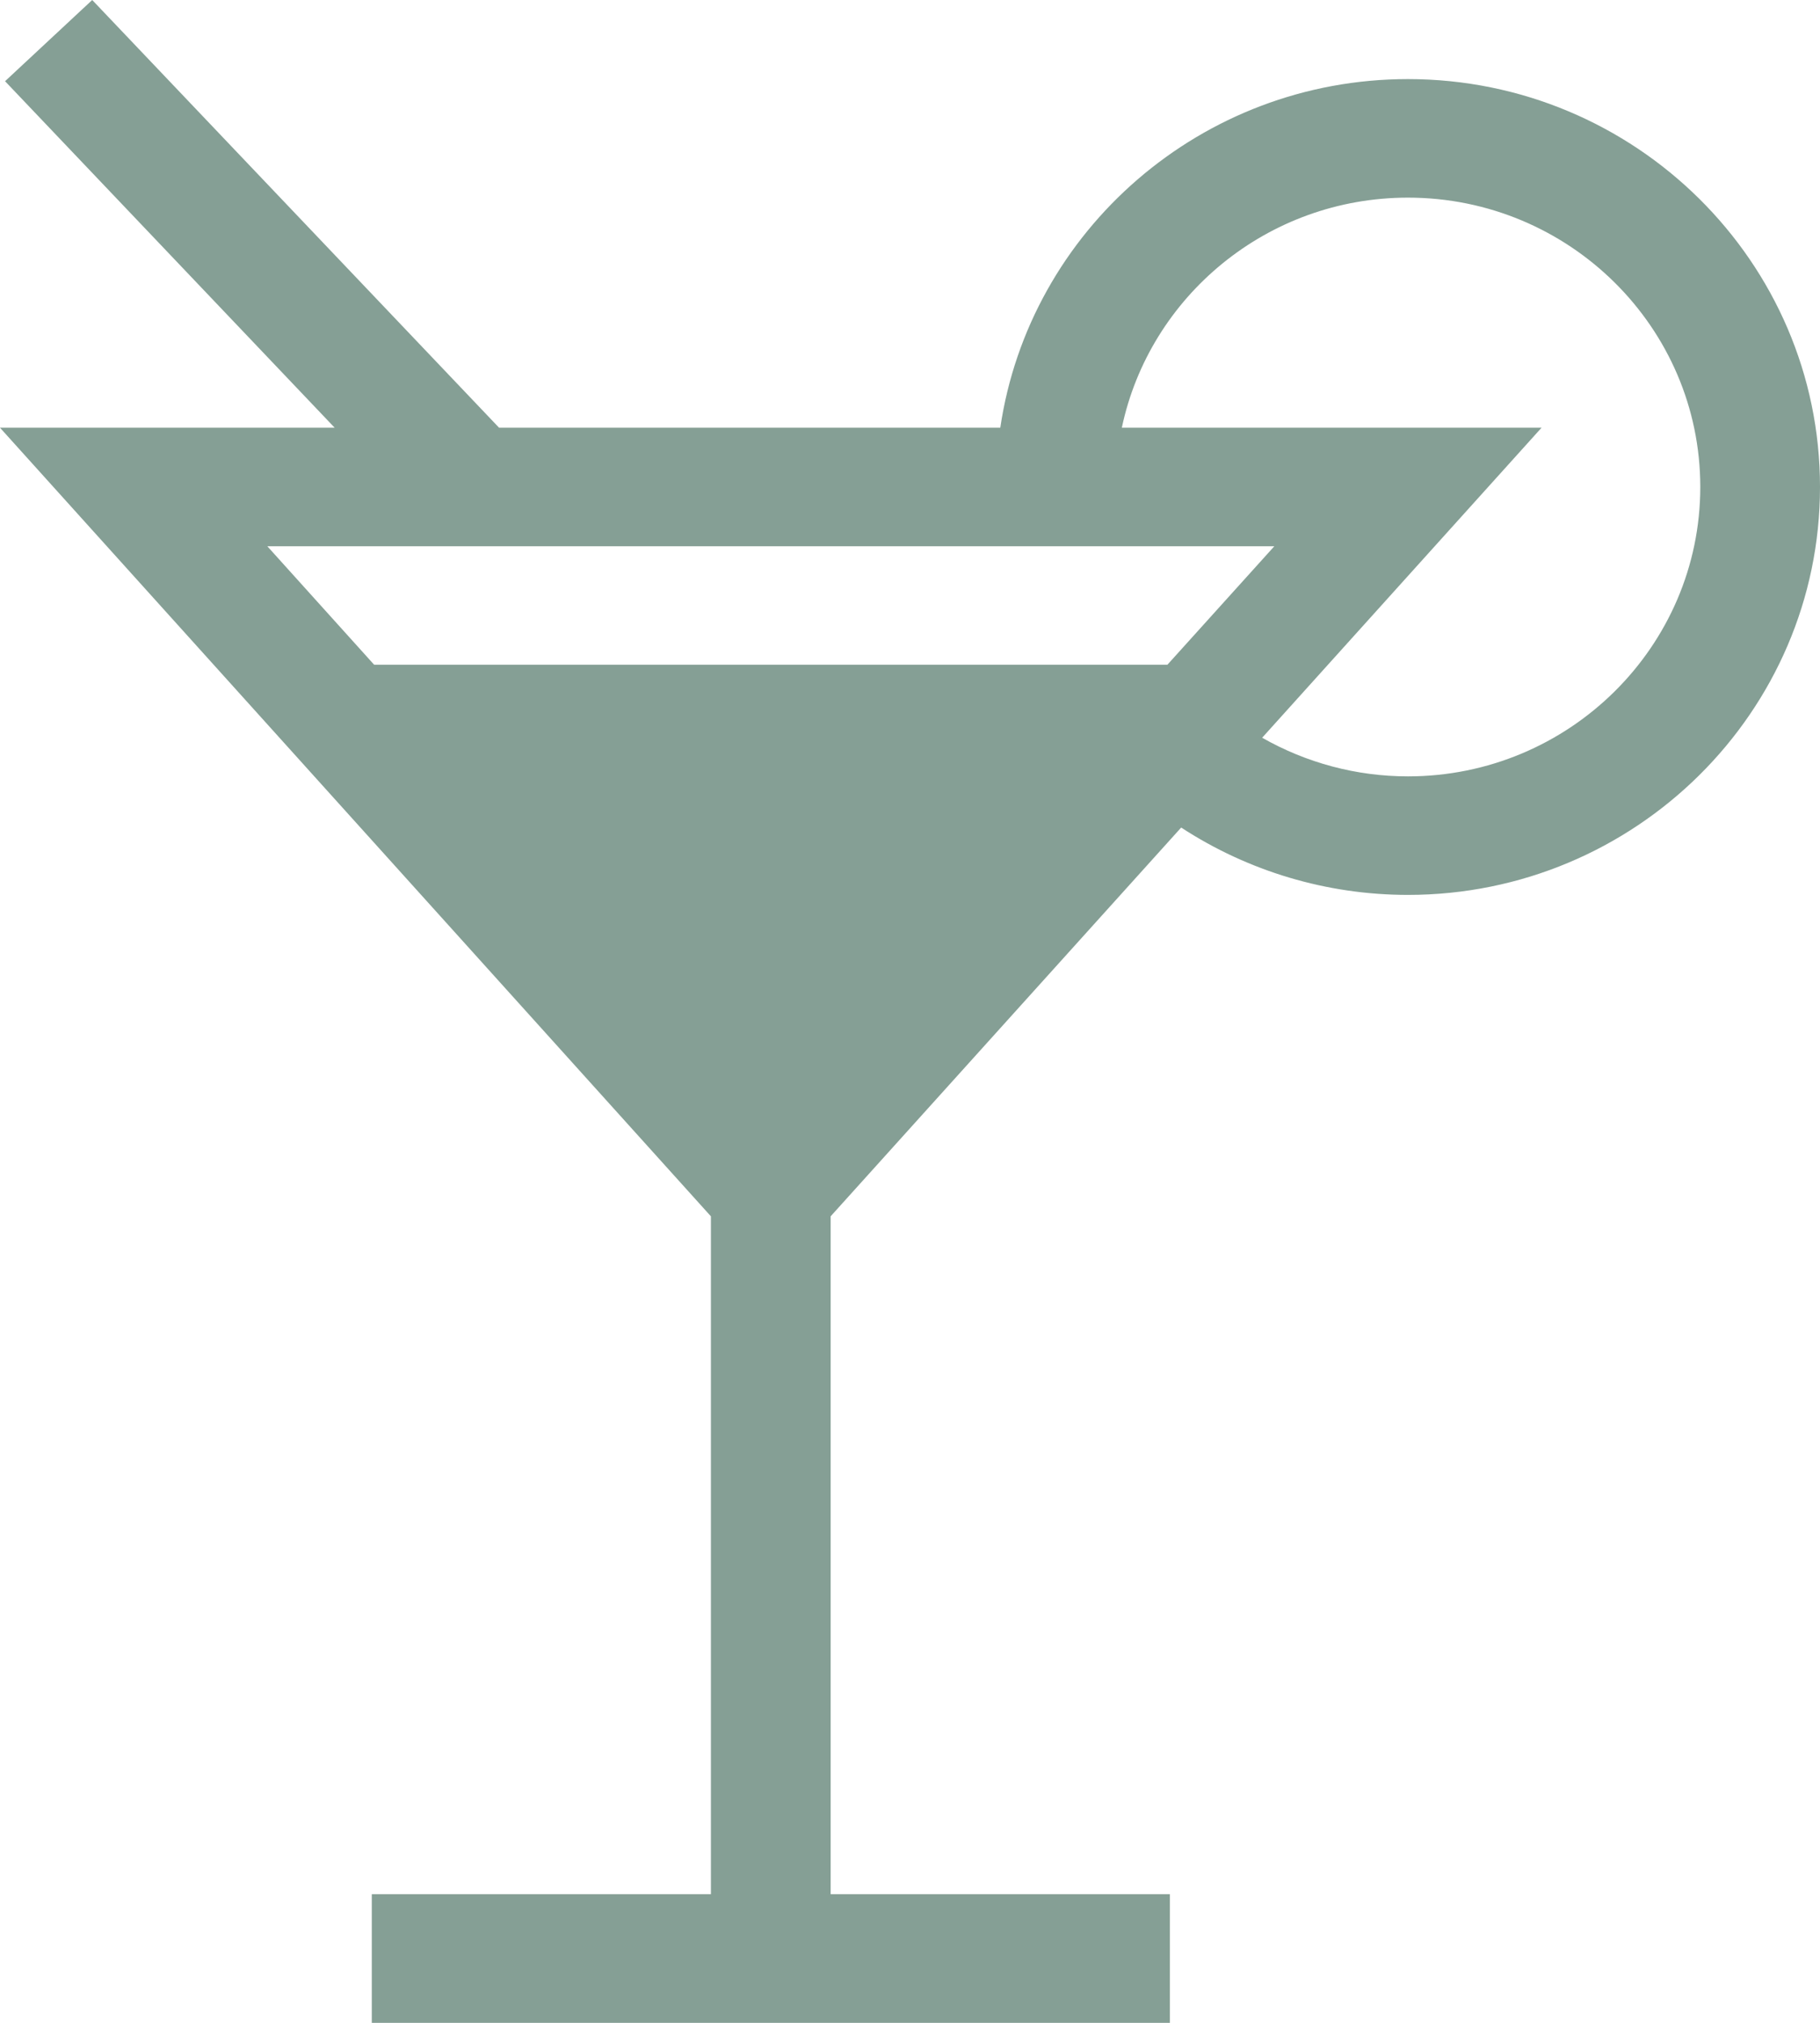 <?xml version="1.0" encoding="UTF-8"?>
<svg width="18px" height="20px" viewBox="0 0 18 20" version="1.1" xmlns="http://www.w3.org/2000/svg" xmlns:xlink="http://www.w3.org/1999/xlink">
    <!-- Generator: Sketch 53.2 (72643) - https://sketchapp.com -->
    <title>cocktail</title>
    <desc>Created with Sketch.</desc>
    <g id="Page-1" stroke="none" stroke-width="1" fill="none" fill-rule="evenodd">
        <g id="sft_design_destination_details_v01" transform="translate(-634, -2439)" fill="#859F95" fill-rule="nonzero">
            <g id="What-you'll-taste" transform="translate(75, 2190)">
                <g id="Group-13" transform="translate(60, 190)">
                    <g id="Group-8" transform="translate(0, 59)">
                        <g id="cocktail" transform="translate(499, 0)">
                            <path d="M13.925,0.782 C11.879,0.782 10.18,2.282 9.893,4.229 L4.936,4.229 L0.912,0 L0.05,0.803 L3.31,4.229 L0,4.229 L7.031,12.026 L7.031,18.728 L3.677,18.728 L3.677,20 L11.57,20 L11.57,18.728 L8.215,18.728 L8.215,12.026 L11.682,8.182 C12.344,8.614 13.122,8.848 13.925,8.848 C16.172,8.848 18,7.038 18,4.815 C18,2.591 16.172,0.782 13.925,0.782 Z M11.546,6.572 L3.7,6.572 L2.644,5.401 L12.603,5.401 L11.546,6.572 Z M13.925,7.676 C13.414,7.676 12.918,7.542 12.483,7.294 L15.246,4.229 L11.095,4.229 C11.369,2.931 12.533,1.954 13.925,1.954 C15.519,1.954 16.816,3.237 16.816,4.815 C16.816,6.392 15.519,7.676 13.925,7.676 Z" id="Shape"></path>
                        </g>
                    </g>
                </g>
            </g>
        </g>
    </g>
</svg>
